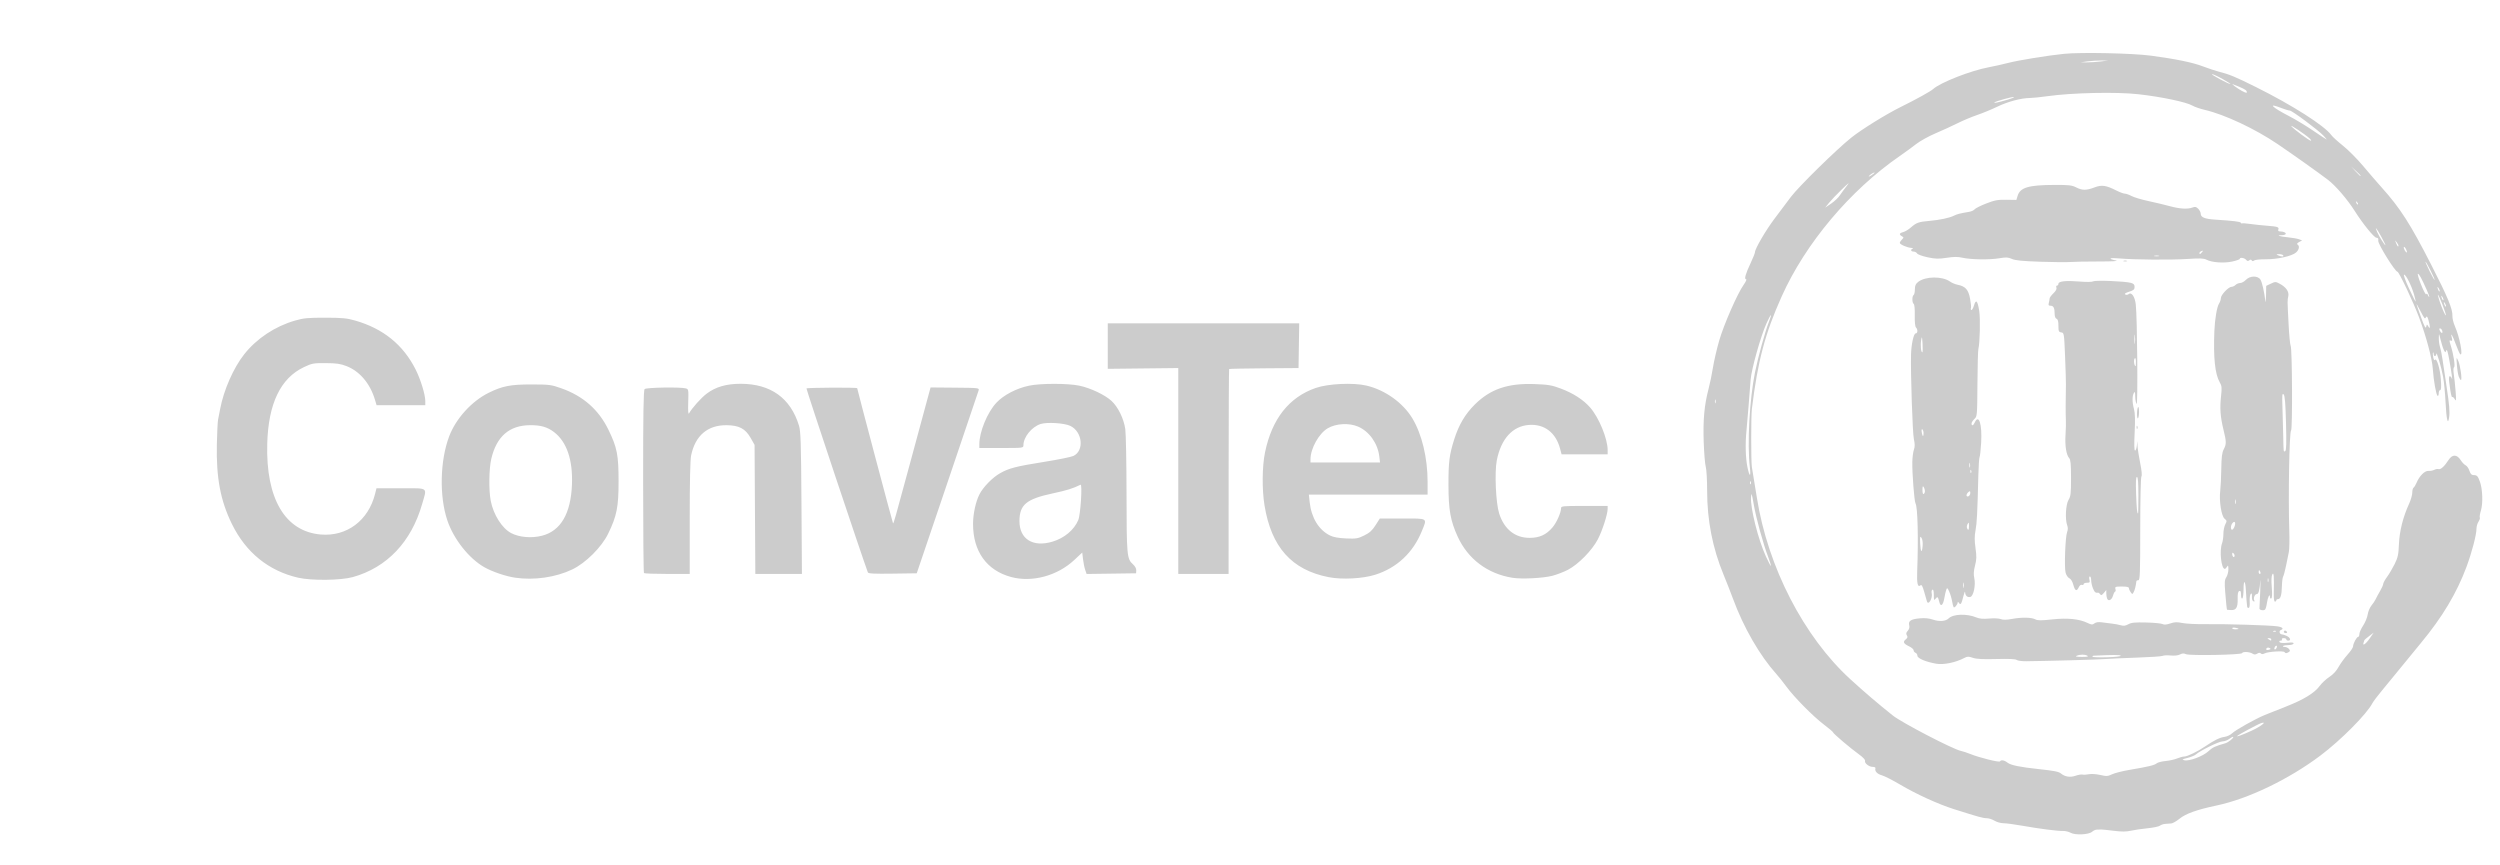 <?xml version="1.0" encoding="UTF-8" standalone="no"?>
<!-- Created with Inkscape (http://www.inkscape.org/) -->

<svg
   xmlns:dc="http://purl.org/dc/elements/1.1/"
   xmlns:cc="http://creativecommons.org/ns#"
   xmlns:rdf="http://www.w3.org/1999/02/22-rdf-syntax-ns#"
   xmlns:svg="http://www.w3.org/2000/svg"
   xmlns="http://www.w3.org/2000/svg"
   xmlns:sodipodi="http://sodipodi.sourceforge.net/DTD/sodipodi-0.dtd"
   xmlns:inkscape="http://www.inkscape.org/namespaces/inkscape"
   width="260.09"
   height="90"
   id="svg2"
   version="1.1"
   inkscape:version="0.48.4 r9939"
   sodipodi:docname="2.svg">
  <defs
     id="defs4" />
  <sodipodi:namedview
     id="base"
     pagecolor="#ffffff"
     bordercolor="#666666"
     borderopacity="1.0"
     inkscape:pageopacity="0.0"
     inkscape:pageshadow="2"
     inkscape:zoom="1"
     inkscape:cx="196.14115"
     inkscape:cy="163.73057"
     inkscape:document-units="px"
     inkscape:current-layer="layer1"
     showgrid="false"
     inkscape:window-width="662"
     inkscape:window-height="544"
     inkscape:window-x="992"
     inkscape:window-y="159"
     inkscape:window-maximized="0" />
  <g
     inkscape:label="Layer 1"
     inkscape:groupmode="layer"
     id="layer1"
     transform="translate(0,-962.362)">
    <g
       id="g3083"
       transform="matrix(0.131,0,0,0.131,26.242,877.202)"
       style="fill:#cccccc">
      <path
         style="fill:#cccccc"
         d="m 1444.08,1311.42 c -1.567,-0.848 -4.266,-1.491 -6,-1.43 -4.157,0.148 -18.438,-1.682 -32.355,-4.146 -6.162,-1.091 -12.912,-1.985 -15,-1.987 -2.088,0 -5.27,-0.902 -7.071,-2 -1.801,-1.098 -4.604,-1.996 -6.229,-1.996 -2.874,0 -6.23,-0.928 -25.997,-7.189 -12.567,-3.98 -30.043,-11.966 -42.991,-19.643 -5.77,-3.421 -12.175,-6.674 -14.233,-7.229 -3.7,-0.996 -5.887,-3.384 -5.099,-5.565 0.234,-0.647 -0.687,-1.125 -2.168,-1.125 -2.992,0 -6.8,-3.049 -6.097,-4.881 0.269,-0.701 -1.818,-2.905 -4.715,-4.98 -6.779,-4.856 -20.697,-16.675 -20.697,-17.575 0,-0.386 -3.263,-3.163 -7.25,-6.172 -8.571,-6.467 -23.617,-21.69 -29.793,-30.142 -2.411,-3.3 -6,-7.8 -7.976,-10 -13.194,-14.694 -25.996,-36.892 -34.37,-59.6 -1.907,-5.17 -5.315,-13.871 -7.575,-19.335 -8.706,-21.053 -13.026,-43.123 -13.033,-66.572 0,-8.529 -0.489,-17.079 -1.081,-19 -0.593,-1.921 -1.331,-10.811 -1.64,-19.755 -0.608,-17.564 0.481,-29.451 3.87,-42.238 1.093,-4.125 2.655,-11.71 3.471,-16.856 0.816,-5.146 3.032,-14.735 4.924,-21.31 3.681,-12.787 14.554,-37.592 19.543,-44.584 1.668,-2.337 2.506,-4.25 1.862,-4.25 -1.663,0 -0.517,-4.099 3.594,-12.854 1.899,-4.045 3.453,-7.944 3.453,-8.665 0,-2.677 8.513,-17.283 15.436,-26.481 3.932,-5.225 9.793,-13.024 13.024,-17.331 6.181,-8.238 36.124,-37.632 48.04,-47.159 8.084,-6.463 27.389,-18.446 39,-24.208 13.03,-6.466 23.862,-12.455 26,-14.375 5.824,-5.23 29.782,-14.614 44.19,-17.31 4.295,-0.804 11.185,-2.343 15.31,-3.422 8.124,-2.124 31.631,-5.948 44.493,-7.239 13.502,-1.355 54.53,-0.485 69.007,1.463 20.069,2.7 33.031,5.379 41.374,8.55 4.194,1.594 9.651,3.412 12.126,4.041 8.764,2.225 13.284,4.092 29.8,12.309 28.986,14.422 54.501,30.683 59.913,38.184 0.983,1.361 5.161,5.163 9.286,8.448 4.125,3.285 11.325,10.531 16,16.103 4.675,5.571 11.388,13.351 14.918,17.288 14.617,16.303 22.504,28.618 39.096,61.051 13.243,25.886 17.159,35.378 16.879,40.908 -0.089,1.759 0.829,5.445 2.04,8.19 3.703,8.393 6.596,23.572 4.212,22.098 -0.47,-0.291 -2.091,-3.917 -3.601,-8.059 -2.695,-7.388 -4.403,-10.089 -3.101,-4.904 0.52,2.071 0.345,2.506 -0.827,2.056 -1.313,-0.504 -1.315,-0.025 -0.012,4.124 2.262,7.204 3.637,16.426 2.551,17.105 -0.556,0.348 -0.622,2.632 -0.161,5.589 0.429,2.75 1.072,8.825 1.429,13.5 0.562,7.374 0.471,8.198 -0.689,6.219 -0.735,-1.255 -1.597,-2.021 -1.915,-1.703 -0.615,0.615 -1.335,-2.748 -2.412,-11.265 -0.434,-3.437 -0.299,-5.25 0.392,-5.25 0.581,0 1.296,0.787 1.59,1.75 0.826,2.706 -0.112,-4.253 -1.989,-14.749 -1.136,-6.351 -1.928,-8.844 -2.392,-7.522 -0.674,1.921 -0.726,1.915 -1.865,-0.212 -0.644,-1.204 -1.802,-4.794 -2.574,-7.978 -1.394,-5.753 -1.403,-5.764 -1.486,-1.688 -0.046,2.255 0.362,5.405 0.905,7 0.544,1.595 1.448,6.049 2.01,9.899 0.562,3.85 1.976,13.3 3.142,21 2.36,15.588 2.778,20.69 2.083,25.43 -0.936,6.38 -2.112,1.314 -2.768,-11.93 -0.368,-7.425 -1.245,-16.65 -1.95,-20.5 -1.451,-7.928 -5.314,-20.911 -5.43,-18.25 -0.097,2.233 -2.076,2.312 -2.076,0.083 0,-0.917 -0.228,-1.439 -0.507,-1.16 -0.279,0.279 -0.215,1.965 0.141,3.747 0.381,1.904 0.944,2.761 1.366,2.079 1.319,-2.134 4.108,7.149 4.709,15.673 0.419,5.944 0.259,8.328 -0.561,8.328 -0.632,0 -1.149,1.152 -1.149,2.559 0,1.407 -0.403,2.31 -0.896,2.005 -1.155,-0.714 -3.143,-11.956 -3.814,-21.564 -0.574,-8.217 -5.148,-25.345 -10.864,-40.673 -4.587,-12.3 -15.969,-36.327 -17.209,-36.327 -1.834,0 -15.293,-21.648 -15.229,-24.494 0.01,-0.278 0.012,-0.956 0.012,-1.506 0,-0.55 -0.656,-1 -1.457,-1 -1.825,0 -10.804,-11.056 -17.195,-21.174 -5.858,-9.274 -15.225,-20.173 -21.348,-24.842 -7.494,-5.714 -27.804,-20.136 -40,-28.405 -17.784,-12.058 -42.069,-23.464 -57.653,-27.078 -3.75,-0.87 -8.228,-2.413 -9.95,-3.429 -4.769,-2.814 -24.739,-7.013 -43.03,-9.049 -17.422,-1.939 -52.481,-1.181 -71.996,1.556 -5.571,0.781 -11.871,1.428 -14,1.438 -6.892,0.031 -17.559,2.865 -25.811,6.858 -4.434,2.145 -11.661,5.127 -16.061,6.627 -4.4,1.5 -11.398,4.435 -15.55,6.523 -4.152,2.088 -12.027,5.701 -17.5,8.029 -5.472,2.328 -12.425,6.177 -15.45,8.554 -3.025,2.377 -8.875,6.649 -13,9.494 -39.397,27.171 -74.884,69.356 -93.768,111.465 -13.283,29.619 -19.016,51.249 -23.703,89.433 -0.685,5.582 -0.695,41.23 -0.013,46 0.275,1.925 0.933,5.975 1.462,9 0.529,3.025 1.672,10 2.54,15.5 8.664,54.896 37.192,110.287 74.229,144.125 11.302,10.326 21.947,19.418 33.751,28.829 7.087,5.65 47.642,26.738 54,28.079 1.65,0.348 5.025,1.456 7.5,2.463 7.075,2.878 22.982,6.843 23.578,5.877 0.888,-1.437 3.451,-0.995 6.04,1.04 2.551,2.007 9.826,3.498 24.882,5.102 12.171,1.296 15.73,2.003 17.5,3.475 3.136,2.609 7.329,3.269 11.5,1.811 2.2,-0.769 4.756,-1.202 5.68,-0.962 0.924,0.24 3.174,0.116 5,-0.274 1.874,-0.401 5.776,-0.15 8.96,0.575 5.042,1.148 6.049,1.091 9.5,-0.537 2.123,-1.002 8.361,-2.579 13.861,-3.505 14.814,-2.494 19.828,-3.7 21.527,-5.178 0.84,-0.731 4.009,-1.558 7.041,-1.839 3.033,-0.281 7.168,-1.202 9.19,-2.046 2.022,-0.845 4.606,-1.536 5.742,-1.536 2.389,0 10.698,-4.035 16.504,-8.014 6.984,-4.787 11.678,-7.101 15.358,-7.572 1.965,-0.252 4.713,-1.549 6.105,-2.882 2.757,-2.64 18.19,-11.293 25.787,-14.457 2.61,-1.087 10.129,-4.077 16.708,-6.645 14.169,-5.529 22.917,-10.868 27.037,-16.501 1.65,-2.256 5.091,-5.458 7.646,-7.117 2.958,-1.92 5.595,-4.759 7.259,-7.816 1.437,-2.64 4.634,-7.049 7.104,-9.796 2.47,-2.747 4.491,-5.739 4.491,-6.648 0,-2.254 2.824,-7.553 4.026,-7.553 0.536,0 0.976,-1.012 0.979,-2.25 0,-1.238 1.34,-4.263 2.972,-6.724 1.632,-2.461 3.261,-6.43 3.62,-8.821 0.358,-2.391 1.708,-5.602 2.999,-7.137 1.291,-1.534 2.834,-3.865 3.427,-5.179 0.594,-1.314 2.145,-4.189 3.447,-6.389 1.302,-2.2 2.404,-4.699 2.449,-5.553 0.044,-0.854 1.42,-3.375 3.058,-5.601 1.637,-2.227 4.337,-6.788 5.998,-10.137 2.591,-5.222 3.08,-7.485 3.438,-15.899 0.44,-10.364 3.245,-21.514 8.056,-32.024 1.392,-3.04 2.531,-7.022 2.531,-8.848 0,-1.826 0.457,-3.603 1.015,-3.948 0.558,-0.345 1.615,-2.059 2.348,-3.809 2.306,-5.503 6.514,-9.721 9.482,-9.507 1.46,0.105 3.554,-0.28 4.654,-0.856 1.1,-0.576 2.588,-0.837 3.308,-0.58 1.671,0.597 4.788,-2.194 7.873,-7.049 3.067,-4.827 6.75,-4.832 9.805,-0.013 1.107,1.746 2.862,3.569 3.898,4.05 1.037,0.481 2.389,2.427 3.004,4.324 0.818,2.52 1.7,3.45 3.275,3.45 2.738,0 3.396,0.685 5.066,5.269 2.095,5.752 2.505,17.135 0.818,22.739 -0.8,2.659 -1.212,5.227 -0.915,5.707 0.297,0.48 -0.174,1.963 -1.046,3.294 -0.872,1.331 -1.586,3.769 -1.586,5.417 0,4.958 -3.639,18.895 -7.973,30.54 -7.733,20.774 -19.24,39.987 -36.139,60.341 -5.163,6.219 -12.763,15.503 -16.888,20.631 -4.125,5.128 -10.378,12.754 -13.895,16.945 -3.517,4.192 -7.02,8.827 -7.785,10.3 -4.492,8.659 -25.063,29.365 -41.32,41.591 -25.042,18.833 -57.309,34.339 -82.5,39.646 -15.473,3.26 -24.333,6.422 -29.316,10.462 -2.453,1.989 -5.411,3.687 -6.572,3.773 -1.162,0.086 -3.335,0.244 -4.83,0.35 -1.494,0.107 -3.384,0.748 -4.2,1.424 -0.815,0.677 -5.218,1.597 -9.783,2.046 -4.565,0.448 -10.557,1.327 -13.315,1.952 -3.67,0.832 -7.289,0.848 -13.5,0.061 -4.667,-0.591 -9.16,-1.05 -9.985,-1.019 -0.825,0.031 -2.387,0.07 -3.471,0.088 -1.084,0.018 -2.797,0.78 -3.807,1.693 -2.582,2.336 -13.307,2.843 -17.07,0.807 z m 109.447,-64.736 c 3.179,-3.006 5.454,-4.078 13.402,-6.315 2.396,-0.675 6.986,-4.354 6.294,-5.046 -0.269,-0.269 -1.641,0.417 -3.049,1.525 -1.408,1.108 -3.874,2.014 -5.479,2.014 -2.783,0 -17.849,7.412 -21.184,10.422 -0.87,0.785 -3.832,1.999 -6.582,2.696 -4.323,1.097 -4.662,1.351 -2.5,1.88 3.829,0.937 14.927,-3.233 19.099,-7.176 z m 34.247,-16.283 c 7.37,-3.358 12.855,-7.689 7.647,-6.037 -2.48,0.787 -17.958,9.094 -18.965,10.178 -0.933,1.005 3.928,-0.774 11.318,-4.141 z m 93.781,-73.223 3.223,-4.684 -3.675,2.803 c -2.021,1.542 -3.675,2.938 -3.675,3.102 0,0.165 -0.273,1.011 -0.607,1.881 -1.265,3.297 1.641,1.393 4.734,-3.102 z m -477.582,-64.601 c -4.176,-11.096 -9.562,-30.657 -11.486,-41.714 -1.608,-9.246 -1.87,-9.963 -2.192,-6 -0.679,8.349 5.656,33.656 11.777,47.048 2.009,4.394 3.817,7.826 4.018,7.625 0.201,-0.201 -0.751,-3.332 -2.116,-6.958 z m -13.861,-59.902 c -0.319,-0.798 -0.556,-0.561 -0.604,0.604 -0.043,1.054 0.193,1.645 0.525,1.312 0.332,-0.332 0.368,-1.195 0.079,-1.917 z m -0.745,-11.504 c -2.192,-18.712 -0.271,-53.988 4.119,-75.637 2.434,-12.003 8.026,-32.27 10.948,-39.684 3.116,-7.906 1.736,-7.045 -1.962,1.224 -4.489,10.04 -11.812,36.08 -12.486,44.399 -0.307,3.789 -1.023,12.964 -1.592,20.389 -0.569,7.425 -1.334,16.425 -1.702,20 -1.057,10.285 -0.762,21.931 0.739,29.19 1.673,8.093 2.878,8.167 1.935,0.119 z m -27.275,-53.559 c -0.277,-0.688 -0.504,-0.125 -0.504,1.25 0,1.375 0.227,1.938 0.504,1.25 0.277,-0.688 0.277,-1.812 0,-2.5 z m 576.993,-55.207 c -0.326,-0.849 -1.072,-1.543 -1.659,-1.543 -0.74,0 -0.724,0.639 0.05,2.086 1.241,2.319 2.539,1.882 1.609,-0.543 z m -10.883,-3.043 c 1.53,2.62 1.59,0.344 0.132,-4.911 -0.78,-2.808 -1.327,-3.521 -1.94,-2.529 -1.06,1.715 -1.042,1.736 -4.881,-5.56 -3.671,-6.977 -3.67,-6.968 0.918,5.784 2.64,7.338 3.636,9.174 4.052,7.473 0.541,-2.213 0.574,-2.218 1.72,-0.256 z m 11.185,-17.457 c -3.32,-8.609 -4.91,-10.608 -2.389,-3.004 2.04,6.153 4.665,12.062 5.144,11.582 0.219,-0.219 -1.02,-4.08 -2.755,-8.578 z m 2.166,-0.718 c -1.179,-2.027 -1.464,-1.378 -0.499,1.136 0.343,0.894 0.834,1.414 1.092,1.157 0.258,-0.257 -0.01,-1.289 -0.593,-2.293 z m -24.761,-7.379 c -2.04,-7.03 -6.37,-15.613 -7.877,-15.613 -0.663,0 1.016,4.715 3.852,10.818 2.765,5.95 5.157,10.688 5.316,10.529 0.159,-0.159 -0.422,-2.739 -1.292,-5.735 z m 22.761,2.379 c -1.179,-2.027 -1.464,-1.378 -0.499,1.136 0.343,0.894 0.834,1.414 1.092,1.157 0.258,-0.257 -0.01,-1.289 -0.593,-2.293 z m -12.5,-5.575 c -4.359,-9.727 -5.945,-12.66 -7.084,-13.097 -0.624,-0.239 0.443,3.555 2.371,8.431 1.927,4.876 3.799,8.389 4.159,7.807 0.408,-0.66 0.883,-0.463 1.262,0.525 0.334,0.871 0.841,1.584 1.127,1.584 0.285,0 -0.54,-2.362 -1.834,-5.25 z m 9.5,-1.425 c -1.179,-2.027 -1.464,-1.378 -0.499,1.136 0.343,0.894 0.834,1.414 1.092,1.157 0.258,-0.257 -0.01,-1.289 -0.593,-2.293 z m -6.571,-14.223 c -1.967,-3.906 -3.792,-7.102 -4.056,-7.102 -0.264,0 1.183,3.359 3.215,7.465 2.031,4.106 3.857,7.302 4.056,7.102 0.199,-0.199 -1.247,-3.558 -3.214,-7.465 z m -19.552,-17.102 c -0.639,-1.194 -1.387,-1.946 -1.662,-1.671 -0.275,0.275 0.023,1.477 0.662,2.671 0.639,1.194 1.387,1.946 1.662,1.671 0.275,-0.275 -0.023,-1.477 -0.662,-2.671 z m -6,-2.809 c 0,-0.445 -0.682,-1.682 -1.516,-2.75 -1.406,-1.8 -1.431,-1.741 -0.339,0.809 1.177,2.751 1.856,3.461 1.856,1.941 z m -13.675,-7.125 c -3.814,-6.974 -5.479,-8.799 -3.145,-3.446 1.443,3.309 5.878,10.379 6.511,10.379 0.234,0 -1.281,-3.12 -3.366,-6.933 z m -430.022,-32.586 c 1.208,-1.819 3.735,-5.258 5.615,-7.643 2.583,-3.277 1.648,-2.626 -3.825,2.663 -3.984,3.85 -8.615,8.71 -10.291,10.799 l -3.048,3.799 4.676,-3.156 c 2.572,-1.736 5.665,-4.644 6.873,-6.462 z m 410.821,5.253 c -0.988,-0.98 -1.103,-0.865 -0.56,0.56 0.376,0.986 0.935,1.541 1.243,1.233 0.308,-0.308 6e-4,-1.115 -0.683,-1.793 z m -383.124,-23.384 c 0,-0.723 -3.854,1.605 -4.567,2.759 -0.373,0.604 0.502,0.325 1.944,-0.62 1.443,-0.945 2.623,-1.908 2.623,-2.139 z m 386,2.346 c 0,-0.167 -1.688,-1.855 -3.75,-3.75 l -3.75,-3.446 3.446,3.75 c 3.208,3.49 4.054,4.21 4.054,3.446 z m -40.528,-29.533 c -3.462,-3.224 -16.032,-11.639 -14.472,-9.689 1.883,2.355 14.163,11.49 15.472,11.51 0.535,0.008 0.085,-0.811 -1,-1.821 z m 10.965,-2.254 c -4.413,-4.643 -24.937,-19.91 -26.766,-19.91 -0.878,0 -3.88,-0.9 -6.671,-2 -11.316,-4.46 -7.611,-0.664 6.41,6.567 4.9,2.527 13.45,7.701 19,11.497 5.55,3.796 10.287,6.909 10.527,6.919 0.24,0.009 -0.885,-1.374 -2.5,-3.073 z m -250.613,-28.566 c 2.928,-0.841 5.104,-1.749 4.835,-2.019 -0.58,-0.58 -14.628,3.284 -15.534,4.273 -0.695,0.758 2.693,0.044 10.699,-2.255 z m 189.58,-6.733 c -0.445,-1.161 -3.127,-2.513 -10.9,-5.497 -1.79,-0.687 3.904,3.545 6.995,5.2 3.737,2.001 4.583,2.065 3.904,0.297 z m -18.904,-9.581 c -3.85,-2.17 -7.675,-3.943 -8.5,-3.939 -1.584,0.008 12.783,7.782 14.5,7.847 0.55,0.021 -2.15,-1.738 -6,-3.908 z m -97,-13.992 6,-0.744 -5.5,-0.048 c -3.025,-0.026 -7.975,0.294 -11,0.712 l -5.5,0.76 5,0.032 c 2.75,0.018 7.7,-0.303 11,-0.712 z m -130.5,478.286 c -8.35,-1.457 -15,-4.268 -15,-6.339 0,-0.975 -0.675,-2.031 -1.5,-2.347 -0.825,-0.317 -1.5,-1.214 -1.5,-1.993 0,-0.78 -1.556,-2.156 -3.458,-3.058 -4.561,-2.164 -5.287,-3.566 -2.862,-5.53 1.541,-1.248 1.759,-1.999 0.951,-3.28 -0.789,-1.25 -0.614,-2.141 0.709,-3.602 1.161,-1.283 1.549,-2.769 1.144,-4.383 -0.861,-3.432 1.331,-4.876 8.374,-5.514 4.054,-0.368 7.413,-0.034 10.603,1.053 4.952,1.687 10.068,1.28 12.329,-0.98 3.567,-3.567 14.448,-3.951 22.043,-0.777 2.537,1.06 5.399,1.306 10.103,0.87 3.729,-0.346 7.726,-0.162 9.256,0.427 1.896,0.729 4.559,0.69 9,-0.132 7.696,-1.425 15.447,-1.27 18.508,0.368 1.787,0.956 4.656,0.963 13.25,0.031 12.19,-1.322 21.514,-0.41 28.039,2.742 3.241,1.566 3.973,1.617 5.619,0.394 1.266,-0.942 3.215,-1.212 5.892,-0.819 2.2,0.323 5.8,0.778 8,1.011 2.2,0.233 5.35,0.822 7,1.31 2.232,0.659 3.768,0.458 6,-0.787 2.402,-1.34 5.226,-1.62 14.177,-1.406 6.147,0.147 11.997,0.707 13,1.242 1.258,0.673 3.159,0.523 6.134,-0.484 3.452,-1.168 5.368,-1.239 9.615,-0.357 2.917,0.606 11.327,1.018 18.689,0.916 15.647,-0.216 50.495,0.842 56.635,1.719 4.251,0.607 5.518,1.956 2.813,2.994 -1.644,0.631 -0.957,3.386 0.845,3.386 0.656,0 2.405,0.562 3.885,1.25 2.893,1.344 3.668,3.75 1.207,3.75 -0.825,0 -1.5,-0.45 -1.5,-1 0,-0.55 -0.927,-1 -2.059,-1 -1.133,0 -1.781,0.45 -1.441,1 0.34,0.55 -0.11,1 -1,1 -0.945,0 -1.328,0.469 -0.922,1.126 0.45,0.729 2.61,0.928 6.12,0.566 3.936,-0.406 5.316,-0.235 5.03,0.624 -0.217,0.651 -2.014,1.191 -3.993,1.199 -1.979,0.01 -3.929,0.346 -4.333,0.75 -0.404,0.405 0.185,0.735 1.309,0.735 1.124,0 2.633,0.709 3.352,1.576 1.084,1.306 1.062,1.732 -0.128,2.485 -1.827,1.156 -2.677,1.167 -3.372,0.042 -0.729,-1.179 -13.158,-0.391 -15.755,0.999 -1.376,0.737 -2.349,0.756 -3.044,0.062 -0.695,-0.695 -1.619,-0.647 -2.893,0.148 -1.44,0.899 -2.33,0.882 -3.858,-0.072 -2.315,-1.446 -7.695,-1.659 -8.18,-0.323 -0.5,1.376 -41.611,2.141 -44.493,0.828 -1.755,-0.799 -2.978,-0.742 -4.783,0.224 -1.488,0.796 -4.346,1.113 -7.395,0.821 -2.733,-0.263 -5.583,-0.134 -6.332,0.285 -0.75,0.42 -10.131,1.054 -20.847,1.411 -10.716,0.356 -21.959,0.863 -24.984,1.126 -4.854,0.422 -46.002,1.563 -62.648,1.738 -3.381,0.035 -6.756,-0.433 -7.5,-1.042 -0.903,-0.739 -6.251,-0.975 -16.104,-0.713 -10.755,0.287 -15.827,0.023 -18.719,-0.973 -3.412,-1.175 -4.357,-1.16 -6.748,0.109 -6.864,3.642 -16.431,5.615 -22.281,4.594 z m 146.471,-6.371 c -0.469,-0.758 -5.865,-0.755 -21.721,0.01 -0.412,0.02 -0.751,0.374 -0.752,0.786 -10e-4,0.412 5.184,0.61 11.521,0.439 6.723,-0.181 11.285,-0.696 10.952,-1.236 z m -26.471,0.047 c -1.814,-1.172 -5.772,-1.172 -8.5,0 -1.423,0.611 -0.267,0.875 4,0.914 4.223,0.039 5.556,-0.232 4.5,-0.914 z m 144.882,-6.073 c -1.393,-0.861 -2.882,-0.324 -2.882,1.038 0,0.466 0.938,0.602 2.084,0.302 1.52,-0.397 1.736,-0.76 0.798,-1.34 z m 5.479,-0.427 c 0.317,-0.825 0.188,-1.5 -0.286,-1.5 -0.474,0 -1.121,0.675 -1.437,1.5 -0.317,0.825 -0.188,1.5 0.286,1.5 0.474,0 1.121,-0.675 1.437,-1.5 z m -4.362,-6.5 c 0,-0.55 -0.787,-0.993 -1.75,-0.985 -1.496,0.013 -1.532,0.156 -0.25,0.985 1.887,1.22 2,1.22 2,0 z m 3.729,-6.604 c -0.332,-0.332 -1.195,-0.368 -1.917,-0.079 -0.798,0.319 -0.561,0.556 0.604,0.604 1.054,0.043 1.645,-0.193 1.312,-0.525 z m -29.729,-1.779 c 0,-0.211 -1.125,-0.599 -2.5,-0.861 -1.375,-0.263 -2.5,-0.09 -2.5,0.384 0,0.474 1.125,0.861 2.5,0.861 1.375,0 2.5,-0.173 2.5,-0.383 z m 36,2.383 c 0,-0.55 0.423,-1 0.941,-1 0.517,0 1.219,0.45 1.559,1 0.34,0.55 -0.083,1 -0.941,1 -0.857,0 -1.559,-0.45 -1.559,-1 z m -45.081,-17.5 c -0.222,0 -0.833,-5.838 -1.488,-14.205 -0.602,-7.696 -0.451,-9.617 0.924,-11.715 0.904,-1.38 1.631,-4.213 1.614,-6.295 -0.025,-3.057 -0.227,-3.448 -1.05,-2.035 -0.561,0.963 -1.375,1.75 -1.809,1.75 -2.843,0 -4.393,-14.498 -2.173,-20.336 0.584,-1.537 1.065,-4.903 1.069,-7.479 0,-2.577 0.674,-5.966 1.491,-7.532 1.374,-2.635 1.333,-2.97 -0.554,-4.5 -2.558,-2.073 -4.441,-14.149 -3.455,-22.153 0.373,-3.025 0.753,-10.9 0.845,-17.5 0.129,-9.217 0.573,-12.789 1.917,-15.404 2.211,-4.301 2.192,-5.908 -0.19,-15.656 -2.49,-10.192 -2.985,-17.061 -1.918,-26.634 0.75,-6.73 0.618,-8.107 -1.052,-11 -3.761,-6.513 -5.111,-19.477 -4.249,-40.807 0.38,-9.41 2.048,-19.162 3.714,-21.715 0.795,-1.218 1.445,-3.176 1.445,-4.35 0,-2.528 6.075,-8.935 8.471,-8.935 0.919,0 2.346,-0.675 3.171,-1.5 0.825,-0.825 2.48,-1.508 3.679,-1.517 1.198,-0.009 3.238,-1.135 4.534,-2.5 3.192,-3.365 9.451,-3.491 11.544,-0.233 1.315,2.047 3.032,9.555 3.945,17.25 0.196,1.65 0.424,-0.436 0.506,-4.636 l 0.15,-7.636 3.678,-1.745 c 3.519,-1.67 3.826,-1.666 7.089,0.091 5.1,2.747 7.517,6.284 6.771,9.911 -0.754,3.669 -0.766,2.493 0.223,22.015 0.446,8.8 1.195,16.621 1.664,17.38 1.22,1.974 1.528,66.465 0.321,67.247 -1.39,0.901 -2.317,53 -1.413,79.489 0.246,7.214 0.087,14.864 -0.354,17 -0.441,2.136 -1.452,7.086 -2.248,11 -0.796,3.914 -1.825,7.727 -2.286,8.474 -0.461,0.747 -0.894,4.069 -0.961,7.384 -0.145,7.204 -1.108,10.526 -3.051,10.526 -0.788,0 -1.433,0.45 -1.433,1 0,0.55 -0.48,1 -1.067,1 -0.665,0 -1.013,-2.544 -0.924,-6.75 0.289,-13.655 0.033,-16.926 -1.166,-14.863 -0.713,1.228 -0.861,4.779 -0.424,10.163 0.437,5.388 0.307,8.501 -0.374,8.922 -0.576,0.356 -1.045,-0.144 -1.045,-1.113 0,-3.345 -1.795,0.089 -2.399,4.589 -0.329,2.447 -1,4.851 -1.493,5.344 -1.11,1.11 -4.659,0.433 -4.468,-0.852 0.077,-0.517 0.349,-6.566 0.606,-13.441 0.256,-6.875 0.304,-10.7 0.107,-8.5 -0.694,7.718 -1.444,10.5 -2.83,10.5 -1.635,0 -2.959,3.483 -1.948,5.121 0.432,0.699 0.167,0.951 -0.685,0.652 -0.851,-0.298 -1.327,-1.746 -1.23,-3.739 0.116,-2.368 -0.14,-2.953 -0.942,-2.152 -0.606,0.606 -0.981,3.355 -0.835,6.109 0.163,3.068 -0.15,5.008 -0.808,5.008 -0.591,0 -1.119,-0.338 -1.173,-0.75 -0.369,-2.789 -0.752,-7.636 -1.034,-13.084 -0.436,-8.424 -1.867,-9.025 -1.867,-0.784 0,3.575 -0.45,6.778 -1,7.118 -0.595,0.367 -1,-0.812 -1,-2.91 0,-2.615 -0.363,-3.389 -1.402,-2.99 -1.003,0.385 -1.364,2.19 -1.269,6.338 0.156,6.796 -1.238,9.056 -5.41,8.765 -1.603,-0.112 -2.953,-0.203 -3,-0.203 z m 32.744,-24.75 c -0.277,-0.688 -0.504,-0.125 -0.504,1.25 0,1.375 0.227,1.938 0.504,1.25 0.277,-0.688 0.277,-1.812 0,-2.5 z m -6.301,-5.25 c -0.317,-0.825 -0.752,-1.5 -0.969,-1.5 -0.216,0 -0.393,0.675 -0.393,1.5 0,0.825 0.436,1.5 0.969,1.5 0.533,0 0.71,-0.675 0.393,-1.5 z m -21.249,-14.787 c -0.817,-0.817 -1.113,-0.705 -1.113,0.421 0,1.988 1.345,3.333 1.842,1.842 0.211,-0.632 -0.117,-1.651 -0.729,-2.263 z m 0.575,-20.962 c 0.555,-1.238 0.816,-2.808 0.58,-3.491 -0.643,-1.861 -3.268,1.087 -3.268,3.67 0,2.734 1.424,2.64 2.688,-0.178 z m 1.005,-21.481 c -0.254,-0.973 -0.478,-0.419 -0.498,1.231 -0.02,1.65 0.187,2.446 0.461,1.769 0.274,-0.677 0.291,-2.027 0.037,-3 z m 40.039,-61.05 c -0.419,-15.954 -0.908,-21.823 -1.898,-22.815 -1.112,-1.113 -1.269,0.532 -0.946,9.881 0.213,6.168 0.489,16.39 0.614,22.715 0.271,13.752 0.211,13.296 1.647,12.408 0.836,-0.516 0.995,-6.56 0.584,-22.189 z m -263.989,146.175 c -0.309,-0.5 -0.867,-2.706 -1.24,-4.902 -0.373,-2.196 -1.385,-5.559 -2.248,-7.474 -1.393,-3.091 -1.653,-3.26 -2.316,-1.5 -0.411,1.09 -1.128,4.198 -1.593,6.907 -0.965,5.618 -2.948,7.072 -3.947,2.896 -1.01,-4.219 -1.457,-4.616 -2.963,-2.631 -1.224,1.615 -1.376,1.292 -1.404,-2.999 -0.021,-3.202 -0.395,-4.585 -1.119,-4.137 -0.598,0.37 -0.857,1.552 -0.576,2.627 1.023,3.913 -2.648,10.292 -3.78,6.569 -0.209,-0.688 -1.176,-4.05 -2.15,-7.472 -1.395,-4.907 -2.046,-5.993 -3.077,-5.137 -2.1,1.743 -2.868,-1.683 -2.5,-11.14 1.02,-26.18 0.402,-51.196 -1.335,-54.006 -0.977,-1.58 -2.72,-24.295 -2.532,-32.994 0.077,-3.575 0.645,-7.93 1.263,-9.679 0.837,-2.371 0.825,-4.531 -0.05,-8.5 -1.03,-4.672 -2.612,-51.838 -2.242,-66.821 0.206,-8.322 2.092,-17 3.695,-17 1.658,0 1.813,-3.157 0.233,-4.737 -0.704,-0.703 -1.066,-4.37 -0.951,-9.61 0.111,-5.04 -0.238,-8.736 -0.863,-9.122 -1.336,-0.826 -1.374,-6.212 -0.049,-7.031 0.55,-0.34 1,-2.359 1,-4.486 0,-2.975 0.601,-4.341 2.601,-5.915 5.787,-4.552 19.22,-4.674 25.399,-0.231 1.375,0.989 4,2.094 5.834,2.457 6.325,1.25 8.67,3.862 10.014,11.154 0.669,3.633 0.97,7.006 0.668,7.494 -0.302,0.489 -0.159,1.13 0.319,1.425 0.477,0.295 1.419,-1.304 2.093,-3.554 1.584,-5.286 2.831,-4.019 4.168,4.234 0.981,6.054 0.545,25.519 -0.681,30.402 -0.309,1.229 -0.641,13.749 -0.738,27.821 -0.174,25.135 -0.217,25.622 -2.427,27.681 -1.238,1.153 -2.25,2.753 -2.25,3.557 0,2.169 1.387,1.769 2.513,-0.724 3.268,-7.235 5.984,1.253 5.121,16.006 -0.332,5.677 -0.897,10.795 -1.255,11.375 -0.358,0.58 -0.801,7.185 -0.985,14.679 -0.726,29.644 -1.148,37.863 -2.239,43.625 -0.847,4.473 -0.848,8.037 0,14 0.936,6.614 0.87,9.013 -0.381,13.85 -1.093,4.224 -1.26,6.976 -0.603,9.902 1.248,5.553 -0.589,14.363 -3.133,15.028 -2.266,0.593 -3.996,-0.964 -4.146,-3.731 -0.061,-1.127 -0.695,0.347 -1.409,3.276 -1.497,6.141 -2.221,7.198 -3.519,5.145 -0.512,-0.809 -0.937,-0.995 -0.946,-0.412 -0.025,1.729 -2.663,4.821 -3.272,3.835 z m 7.946,-19.144 c -0.252,-0.963 -0.457,-0.175 -0.457,1.75 0,1.925 0.206,2.712 0.457,1.75 0.252,-0.963 0.252,-2.538 0,-3.5 z m -32.535,-29.725 c 0.21,-2.645 -0.177,-5.2 -0.948,-6.25 -1.113,-1.516 -1.26,-0.862 -1.005,4.472 0.347,7.263 1.438,8.256 1.953,1.778 z m 36.815,-15.775 c -0.026,-2.762 -0.189,-2.978 -1.084,-1.439 -0.579,0.996 -0.805,2.458 -0.501,3.25 0.924,2.409 1.617,1.618 1.585,-1.811 z m 1.03,-25.979 c 0,-1.678 -0.251,-1.807 -1.5,-0.771 -0.825,0.685 -1.5,1.851 -1.5,2.591 0,0.786 0.625,1.107 1.5,0.771 0.825,-0.317 1.5,-1.482 1.5,-2.591 z m -36.015,-1.58 c -0.01,-0.93 -0.452,-2.366 -0.985,-3.191 -0.72,-1.113 -0.973,-0.518 -0.985,2.309 -0.01,2.288 0.384,3.562 0.985,3.191 0.55,-0.34 0.993,-1.379 0.985,-2.309 z m 36.698,-16.378 c -0.319,-0.798 -0.556,-0.561 -0.604,0.604 -0.043,1.054 0.193,1.645 0.525,1.312 0.332,-0.332 0.368,-1.195 0.079,-1.917 z m -0.99,-5.543 c -0.254,-0.973 -0.478,-0.419 -0.498,1.231 -0.02,1.65 0.187,2.446 0.461,1.769 0.274,-0.677 0.291,-2.027 0.037,-3 z m -37.132,-25.971 c -1,-2.607 -1.718,-0.76 -0.905,2.334 0.555,2.114 0.853,2.393 1.133,1.06 0.209,-0.995 0.107,-2.522 -0.228,-3.393 z m -0.475,-69.046 c -0.363,-5.928 -0.496,-6.301 -1.084,-3.053 -0.713,3.936 -0.198,9.8 0.862,9.803 0.35,10e-4 0.45,-3.036 0.223,-6.75 z m 146.54,202.215 c -0.344,-0.897 -0.626,-2.769 -0.626,-4.16 l 0,-2.529 -1.98,2.361 c -1.554,1.853 -2.169,2.074 -2.862,1.025 -0.485,-0.735 -1.169,-1.297 -1.52,-1.25 -2.188,0.293 -2.891,-0.275 -4.189,-3.382 -0.797,-1.907 -1.449,-4.832 -1.449,-6.5 0,-1.668 -0.459,-3.032 -1.019,-3.032 -0.588,0 -0.753,1.058 -0.392,2.5 0.549,2.188 0.302,2.5 -1.981,2.5 -1.435,0 -2.608,0.498 -2.608,1.107 0,0.609 -0.619,0.869 -1.375,0.579 -0.809,-0.311 -1.83,0.469 -2.479,1.893 -1.628,3.574 -3.009,2.961 -4.312,-1.912 -0.705,-2.637 -1.957,-4.692 -3.198,-5.25 -1.127,-0.507 -2.448,-2.482 -2.954,-4.417 -1.136,-4.342 -0.228,-28.51 1.211,-32.25 0.705,-1.833 0.733,-3.606 0.083,-5.315 -1.792,-4.712 -1.188,-16.574 1.028,-20.209 1.747,-2.865 1.996,-5.043 1.996,-17.421 0,-10.919 -0.329,-14.511 -1.442,-15.741 -2.329,-2.573 -3.495,-9.976 -2.925,-18.562 0.292,-4.401 0.414,-9.802 0.271,-12.002 -0.231,-3.549 -0.212,-16.631 0.041,-28 0.049,-2.2 -0.256,-12.325 -0.678,-22.5 -0.753,-18.158 -0.809,-18.506 -3.017,-18.82 -1.988,-0.282 -2.25,-0.897 -2.25,-5.281 0,-3.488 -0.446,-5.133 -1.5,-5.537 -0.915,-0.351 -1.5,-1.866 -1.5,-3.887 0,-4.666 -0.901,-6.475 -3.224,-6.475 -1.596,0 -1.886,-0.463 -1.407,-2.25 0.332,-1.238 0.609,-2.809 0.617,-3.491 0.01,-0.683 1.371,-2.539 3.03,-4.124 1.952,-1.865 2.797,-3.457 2.393,-4.509 -0.344,-0.898 -0.128,-1.626 0.483,-1.626 0.609,0 1.107,-0.635 1.107,-1.412 0,-2.061 6.049,-2.712 16.762,-1.805 5.449,0.461 9.945,0.402 10.921,-0.145 1.849,-1.035 25.041,-0.112 29.808,1.186 2.272,0.619 2.993,1.398 3,3.245 0.01,1.994 -0.772,2.678 -4.343,3.808 -2.979,0.942 -3.937,1.635 -3.034,2.193 0.744,0.46 1.904,0.331 2.658,-0.295 2.271,-1.885 4.967,2.031 5.663,8.225 1.188,10.578 1.757,80.601 0.642,79 -0.575,-0.825 -1.066,-3.525 -1.091,-6 -0.035,-3.486 -0.271,-4.114 -1.044,-2.787 -1.42,2.437 -1.403,7.555 0.044,12.787 0.892,3.227 1.047,8.533 0.546,18.75 -0.466,9.505 -0.357,14.25 0.325,14.25 0.563,0 1.2,-1.688 1.416,-3.75 l 0.392,-3.75 0.178,4 c 0.098,2.2 1.04,8.27 2.093,13.489 1.205,5.974 1.569,9.904 0.983,10.611 -0.541,0.652 -0.935,18.157 -0.942,41.761 -0.01,35.245 -0.207,40.639 -1.493,40.639 -0.816,0 -1.52,0.338 -1.565,0.75 -0.395,3.598 -1.21,6.927 -2.107,8.603 -1.044,1.951 -1.113,1.955 -2.443,0.136 -0.753,-1.029 -1.368,-2.46 -1.368,-3.18 0,-0.923 -1.655,-1.309 -5.617,-1.309 -5.124,0 -5.571,0.175 -5.094,2 0.288,1.1 0.18,2 -0.239,2 -0.419,0 -1.18,1.459 -1.692,3.243 -1.015,3.541 -3.737,4.82 -4.733,2.224 z m 24.89,-81.965 c -0.011,-10.228 -0.354,-14.498 -1.163,-14.5 -0.829,0 -1.018,3.676 -0.681,13.248 0.43,12.217 0.781,15.75 1.562,15.75 0.164,0 0.29,-6.524 0.281,-14.498 z m -1.986,-105.926 c 0.016,-1.882 -0.321,-3.205 -0.75,-2.94 -1.322,0.817 -0.766,6.374 0.637,6.363 0.046,-3.5e-4 0.097,-1.541 0.113,-3.423 z m -0.805,-20.809 c -0.223,-1.797 -0.409,-0.568 -0.415,2.732 -0.01,3.3 0.176,4.771 0.405,3.268 0.228,-1.503 0.233,-4.203 0.01,-6 z M 36.429,1108.859 c -23.383,-5.375 -41.467,-20.011 -52.506,-42.497 -9.16,-18.657 -12.586,-36.747 -12.025,-63.5 0.19,-9.075 0.623,-17.85 0.962,-19.5 0.339,-1.65 1.084,-5.475 1.657,-8.5 2.856,-15.092 10.597,-32.673 19.136,-43.456 9.923,-12.532 24.396,-22.129 40.334,-26.744 6.835,-1.979 10.175,-2.297 23.943,-2.278 13.538,0.018 17.2,0.366 23.802,2.261 22.297,6.4 38.139,19.227 48.038,38.896 3.973,7.895 7.66,19.95 7.66,25.051 l 0,3.27 -19.342,0 -19.342,0 -1.262,-4.25 c -3.833,-12.906 -12.067,-22.667 -22.579,-26.77 -4.849,-1.892 -7.953,-2.343 -16.475,-2.394 -9.81,-0.058 -10.948,0.149 -17.315,3.154 -18.623,8.788 -28.334,28.994 -29.202,60.76 -1.195,43.74 14.181,69.828 42.557,72.207 20.615,1.728 37.744,-11.08 43.062,-32.2 l 1.135,-4.507 19.381,0 c 22.524,0 20.831,-1.271 16.836,12.638 -8.604,29.96 -27.898,50.275 -54.955,57.862 -9.573,2.685 -32.826,2.95 -43.5,0.497 z m 172.362,10e-4 c -7.397,-1.083 -18.004,-4.68 -24.362,-8.262 -12.252,-6.902 -24.452,-22.313 -29.48,-37.236 -6.469,-19.202 -5.848,-47.485 1.466,-66.804 5.337,-14.096 17.893,-27.916 31.406,-34.569 10.924,-5.378 17.404,-6.631 34.108,-6.598 14.141,0.028 15.494,0.205 23.618,3.085 17.277,6.125 29.547,16.927 37.312,32.846 6.913,14.171 8.062,20.019 8.066,41.039 0.004,20.369 -1.389,27.386 -8.242,41.5 -5.225,10.762 -17.812,23.308 -28.534,28.443 -13.129,6.287 -30.272,8.764 -45.358,6.555 z m 21.396,-33.345 c 14.824,-3.845 22.839,-17.578 23.726,-40.653 0.755,-19.628 -4.156,-33.953 -14.288,-41.681 -5.233,-3.991 -10.525,-5.506 -19.005,-5.441 -16.454,0.126 -26.584,8.921 -30.775,26.718 -1.847,7.844 -2.076,24.887 -0.448,33.331 2.123,11.01 8.989,21.854 16.249,25.665 6.432,3.376 16.282,4.204 24.54,2.061 z m 372.493,32.802 c -19.446,-5.236 -30.284,-20.382 -30.236,-42.254 0.017,-7.876 2.128,-17.601 5.074,-23.374 2.954,-5.79 10.304,-13.336 16.308,-16.744 7.162,-4.064 12.622,-5.472 35.258,-9.092 10.915,-1.745 21.273,-3.842 23.018,-4.66 8.833,-4.138 7.292,-19.25 -2.438,-23.906 -4.735,-2.266 -18.597,-3.121 -23.635,-1.459 -7.049,2.326 -13.515,10.318 -13.578,16.783 -0.022,2.247 -0.047,2.25 -17.522,2.25 l -17.5,0 0,-2.951 c 0,-9.837 6.359,-25.312 13.57,-33.021 5.699,-6.093 15.916,-11.422 25.93,-13.524 9.173,-1.926 30.864,-1.922 39.971,0.007 8.819,1.868 20.078,7.183 25.398,11.989 5.226,4.722 9.858,14.153 11.049,22.499 0.51,3.575 0.954,26.896 0.987,51.825 0.064,48.684 0.299,51.245 5.112,55.533 1.63,1.452 2.673,3.369 2.602,4.783 l -0.119,2.36 -19.645,0.271 -19.645,0.271 -1.118,-3.208 c -0.615,-1.764 -1.399,-5.593 -1.741,-8.508 l -0.623,-5.3 -6.318,5.91 c -13.47,12.601 -33.512,18.003 -50.159,13.52 z m 32.721,-28.039 c 9.527,-2.829 17.222,-9.249 20.618,-17.203 1.767,-4.138 3.36,-28.794 1.812,-28.044 -6.288,3.045 -10.812,4.45 -22.204,6.896 -20.857,4.478 -26.268,8.977 -26.33,21.892 -0.069,14.324 10.614,21.059 26.105,16.458 z m 219.528,28.171 c -29.446,-5.746 -45.621,-23.842 -51.028,-57.086 -2.058,-12.655 -1.874,-30.924 0.424,-42.058 5.476,-26.53 19.027,-43.751 40.224,-51.118 9.87,-3.43 29.803,-4.368 40.315,-1.897 14.793,3.477 28.992,13.617 36.488,26.06 7.54,12.514 12.065,31.357 12.073,50.263 l 0,10.25 -47.142,0 -47.142,0 0.616,5.891 c 1.304,12.474 7.247,22.233 16.212,26.621 2.718,1.33 6.707,2.055 12.741,2.313 7.949,0.34 9.312,0.118 14.337,-2.341 4.322,-2.115 6.316,-3.91 8.997,-8.101 l 3.444,-5.384 17.969,0 c 20.725,0 19.722,-0.657 15.364,10.067 -6.946,17.095 -19.758,29.093 -36.895,34.552 -9.929,3.163 -26.389,4.038 -37,1.968 z m 40.157,-95.835 c -1.236,-10.429 -7.982,-19.924 -16.875,-23.75 -7.148,-3.075 -17.541,-2.505 -24.068,1.32 -7.025,4.117 -13.715,16.122 -13.714,24.61 l 2e-4,2.568 27.61,0 27.61,0 -0.563,-4.749 z m 105.745,96.32 c -19.758,-3.162 -35.337,-14.864 -43.489,-32.664 -5.751,-12.558 -7.287,-21.124 -7.333,-40.908 -0.043,-18.44 0.667,-24.065 4.608,-36.5 3.621,-11.427 8.668,-19.96 16.265,-27.5 12.39,-12.298 26.229,-17.041 47.463,-16.268 10.924,0.397 13.665,0.862 20.779,3.523 9.901,3.703 17.92,8.865 23.34,15.023 7.021,7.976 13.964,24.848 13.964,33.932 l 0,3.29 -18.293,0 -18.293,0 -1.21,-4.524 c -3.411,-12.755 -12.465,-19.659 -24.658,-18.805 -13.025,0.913 -22.223,11.03 -25.59,28.147 -1.859,9.451 -0.761,33.978 1.892,42.224 4.017,12.49 12.555,19.319 24.152,19.319 7.833,0 13.193,-2.431 18.163,-8.238 3.289,-3.843 6.851,-11.846 6.841,-15.372 0,-1.604 1.541,-1.75 18.495,-1.75 l 18.5,0 0,2.27 c 0,4.307 -4.147,17.217 -7.777,24.214 -4.556,8.78 -15.431,19.88 -23.723,24.212 -3.3,1.724 -8.876,3.877 -12.392,4.784 -7.44,1.919 -24.357,2.768 -31.706,1.591 z m -689.735,-3.738 c -0.367,-0.367 -0.667,-33.127 -0.667,-72.8 0,-54.77 0.289,-72.422 1.2,-73.333 1.278,-1.278 28.201,-1.735 32.612,-0.554 2.255,0.604 2.304,0.875 2,11.071 -0.219,7.328 -0.013,9.93 0.688,8.707 2.521,-4.4 9.557,-12.257 13.952,-15.58 7.101,-5.37 15.605,-7.844 26.964,-7.844 23.891,0 39.691,11.333 46.365,33.256 1.36,4.468 1.65,13.571 1.961,61.494 l 0.365,56.25 -18.503,0 -18.503,0 -0.3,-51.25 -0.3,-51.25 -3.119,-5.5 c -4.176,-7.364 -9.184,-10.021 -19.067,-10.113 -15.064,-0.141 -24.848,8.158 -28.19,23.912 -0.736,3.47 -1.124,20.647 -1.124,49.75 l 0,44.451 -17.833,0 c -9.808,0 -18.133,-0.3 -18.5,-0.667 z m 177.807,-0.562 c -4.288,-11.367 -49.047,-145.495 -48.74,-146.058 0.386,-0.709 40.265,-0.92 40.265,-0.213 0,0.844 28.152,106.984 28.456,107.289 0.463,0.463 1.419,-2.912 13.549,-47.79 5.575,-20.625 11.516,-42.583 13.202,-48.796 l 3.067,-11.296 19.39,0.172 c 19.272,0.171 19.386,0.185 18.73,2.296 -0.363,1.168 -11.559,34.299 -24.881,73.624 l -24.221,71.5 -19.17,0.272 c -14.792,0.21 -19.279,-0.019 -19.65,-1 z m 246.527,-80.522 8.1e-4,-81.75 -28.001,0.312 -28.001,0.312 0,-18.062 0,-18.062 76.023,0 76.023,0 -0.273,17.75 -0.273,17.75 -27.372,0.205 c -15.054,0.113 -27.537,0.37 -27.739,0.572 -0.202,0.202 -0.383,36.897 -0.401,81.545 l -0.034,81.178 -19.977,0 -19.977,0 8e-4,-81.75 z m 761.078,-34.833 c 0.048,-1.165 0.285,-1.402 0.604,-0.604 0.289,0.722 0.253,1.584 -0.079,1.917 -0.332,0.332 -0.569,-0.258 -0.525,-1.312 z m 0.312,-10.867 c 0.189,-5.956 1.609,-7.081 1.609,-1.275 0,2.534 -0.394,4.851 -0.875,5.148 -0.481,0.297 -0.811,-1.446 -0.735,-3.873 z m 255.526,-29.267 c -0.568,-1.495 -1.236,-5.657 -1.483,-9.25 -0.448,-6.497 -0.442,-6.514 1.077,-3.241 1.615,3.48 3.24,15.209 2.106,15.209 -0.367,0 -1.132,-1.223 -1.7,-2.717 z M 1419.929,857.93 c -14.236,-0.477 -19.878,-1.038 -22.5,-2.239 -2.948,-1.35 -4.525,-1.43 -10,-0.506 -7.776,1.313 -22.634,1.087 -29.307,-0.445 -3.561,-0.818 -6.801,-0.8 -12.5,0.07 -6.46,0.987 -8.892,0.919 -15.173,-0.421 -4.114,-0.878 -7.849,-2.255 -8.3,-3.061 -0.451,-0.806 -1.698,-1.465 -2.77,-1.465 -2.174,0 -2.639,-1.555 -0.7,-2.338 0.688,-0.277 0.223,-0.54 -1.032,-0.583 -3.081,-0.107 -9.218,-2.741 -9.218,-3.956 0,-0.539 0.756,-1.736 1.681,-2.66 1.574,-1.574 1.574,-1.74 0,-2.621 -2.429,-1.359 -2.07,-2.527 1.015,-3.301 1.483,-0.372 4.233,-2.026 6.111,-3.675 4.378,-3.844 6.178,-4.484 14.693,-5.23 8.293,-0.726 16.032,-2.365 19.5,-4.131 2.445,-1.245 5.004,-1.896 11.922,-3.031 1.882,-0.309 3.907,-1.216 4.5,-2.016 0.593,-0.8 4.678,-2.864 9.078,-4.586 6.783,-2.656 9.224,-3.114 16.046,-3.011 l 8.046,0.121 0.954,-3.159 c 2.03,-6.721 8.565,-8.672 29.329,-8.753 11.312,-0.044 13.805,0.238 17.141,1.94 4.898,2.499 8.124,2.507 14.617,0.04 5.8,-2.204 9.113,-1.721 17.583,2.565 2.594,1.313 5.526,2.387 6.515,2.387 0.989,0 3.384,0.85 5.323,1.889 1.939,1.039 8.007,2.847 13.485,4.019 5.478,1.171 13.11,2.995 16.96,4.053 7.838,2.154 14.098,2.522 17.953,1.057 2.088,-0.794 2.963,-0.602 4.565,1 1.09,1.09 1.982,2.866 1.982,3.947 0,2.828 3.169,4.13 11.333,4.658 14.69,0.949 20.176,1.616 20.503,2.491 0.184,0.495 0.634,0.724 1,0.51 0.365,-0.214 3.365,-0.004 6.665,0.467 3.3,0.471 9.328,1.107 13.396,1.414 8.239,0.621 9.484,1.064 8.704,3.097 -0.343,0.894 0.144,1.399 1.35,1.399 2.801,0 5.115,1.086 4.486,2.105 -0.304,0.492 -1.727,0.895 -3.161,0.895 -4.707,0 -1.693,1.035 4.833,1.659 3.516,0.336 7.518,1.035 8.893,1.552 l 2.5,0.94 -2.385,1.282 c -1.537,0.826 -1.981,1.532 -1.25,1.984 1.832,1.132 1.308,4.078 -1.115,6.269 -3.215,2.907 -14.872,5.529 -24.176,5.438 -4.359,-0.043 -8.482,0.384 -9.161,0.948 -0.849,0.705 -1.447,0.682 -1.913,-0.072 -0.48,-0.776 -1.052,-0.787 -1.956,-0.036 -0.925,0.768 -1.625,0.643 -2.534,-0.451 -1.306,-1.573 -5.01,-2.105 -5.01,-0.719 0,0.437 -2.664,1.385 -5.921,2.107 -6.621,1.469 -16.196,0.788 -20.527,-1.459 -2.12,-1.1 -5.202,-1.221 -14.863,-0.587 -13.325,0.875 -42.815,0.641 -54.689,-0.435 -7.682,-0.696 -8.993,0.273 -2.261,1.672 2.346,0.487 -2.824,0.777 -13.739,0.771 -9.625,-0.005 -19.75,0.181 -22.5,0.415 -2.75,0.234 -13.55,0.139 -24,-0.211 z m 94.25,-4.757 c -0.963,-0.252 -2.538,-0.252 -3.5,0 -0.963,0.252 -0.175,0.457 1.75,0.457 1.925,0 2.712,-0.206 1.75,-0.457 z m 98.75,-0.311 c -0.34,-0.55 -1.829,-0.968 -3.309,-0.93 -2.403,0.063 -2.477,0.162 -0.691,0.93 2.778,1.194 4.738,1.194 4,0 z m -64.481,-2.523 c 1.057,-1.273 0.995,-1.42 -0.378,-0.893 -0.903,0.346 -1.641,1.032 -1.641,1.523 0,1.286 0.579,1.105 2.019,-0.63 z m -62.269,6.861 c 0.688,-0.277 1.812,-0.277 2.5,0 0.688,0.277 0.125,0.504 -1.25,0.504 -1.375,0 -1.938,-0.227 -1.25,-0.504 z"
         id="path3085"
         inkscape:connector-curvature="0" />
    </g>
  </g>
</svg>

